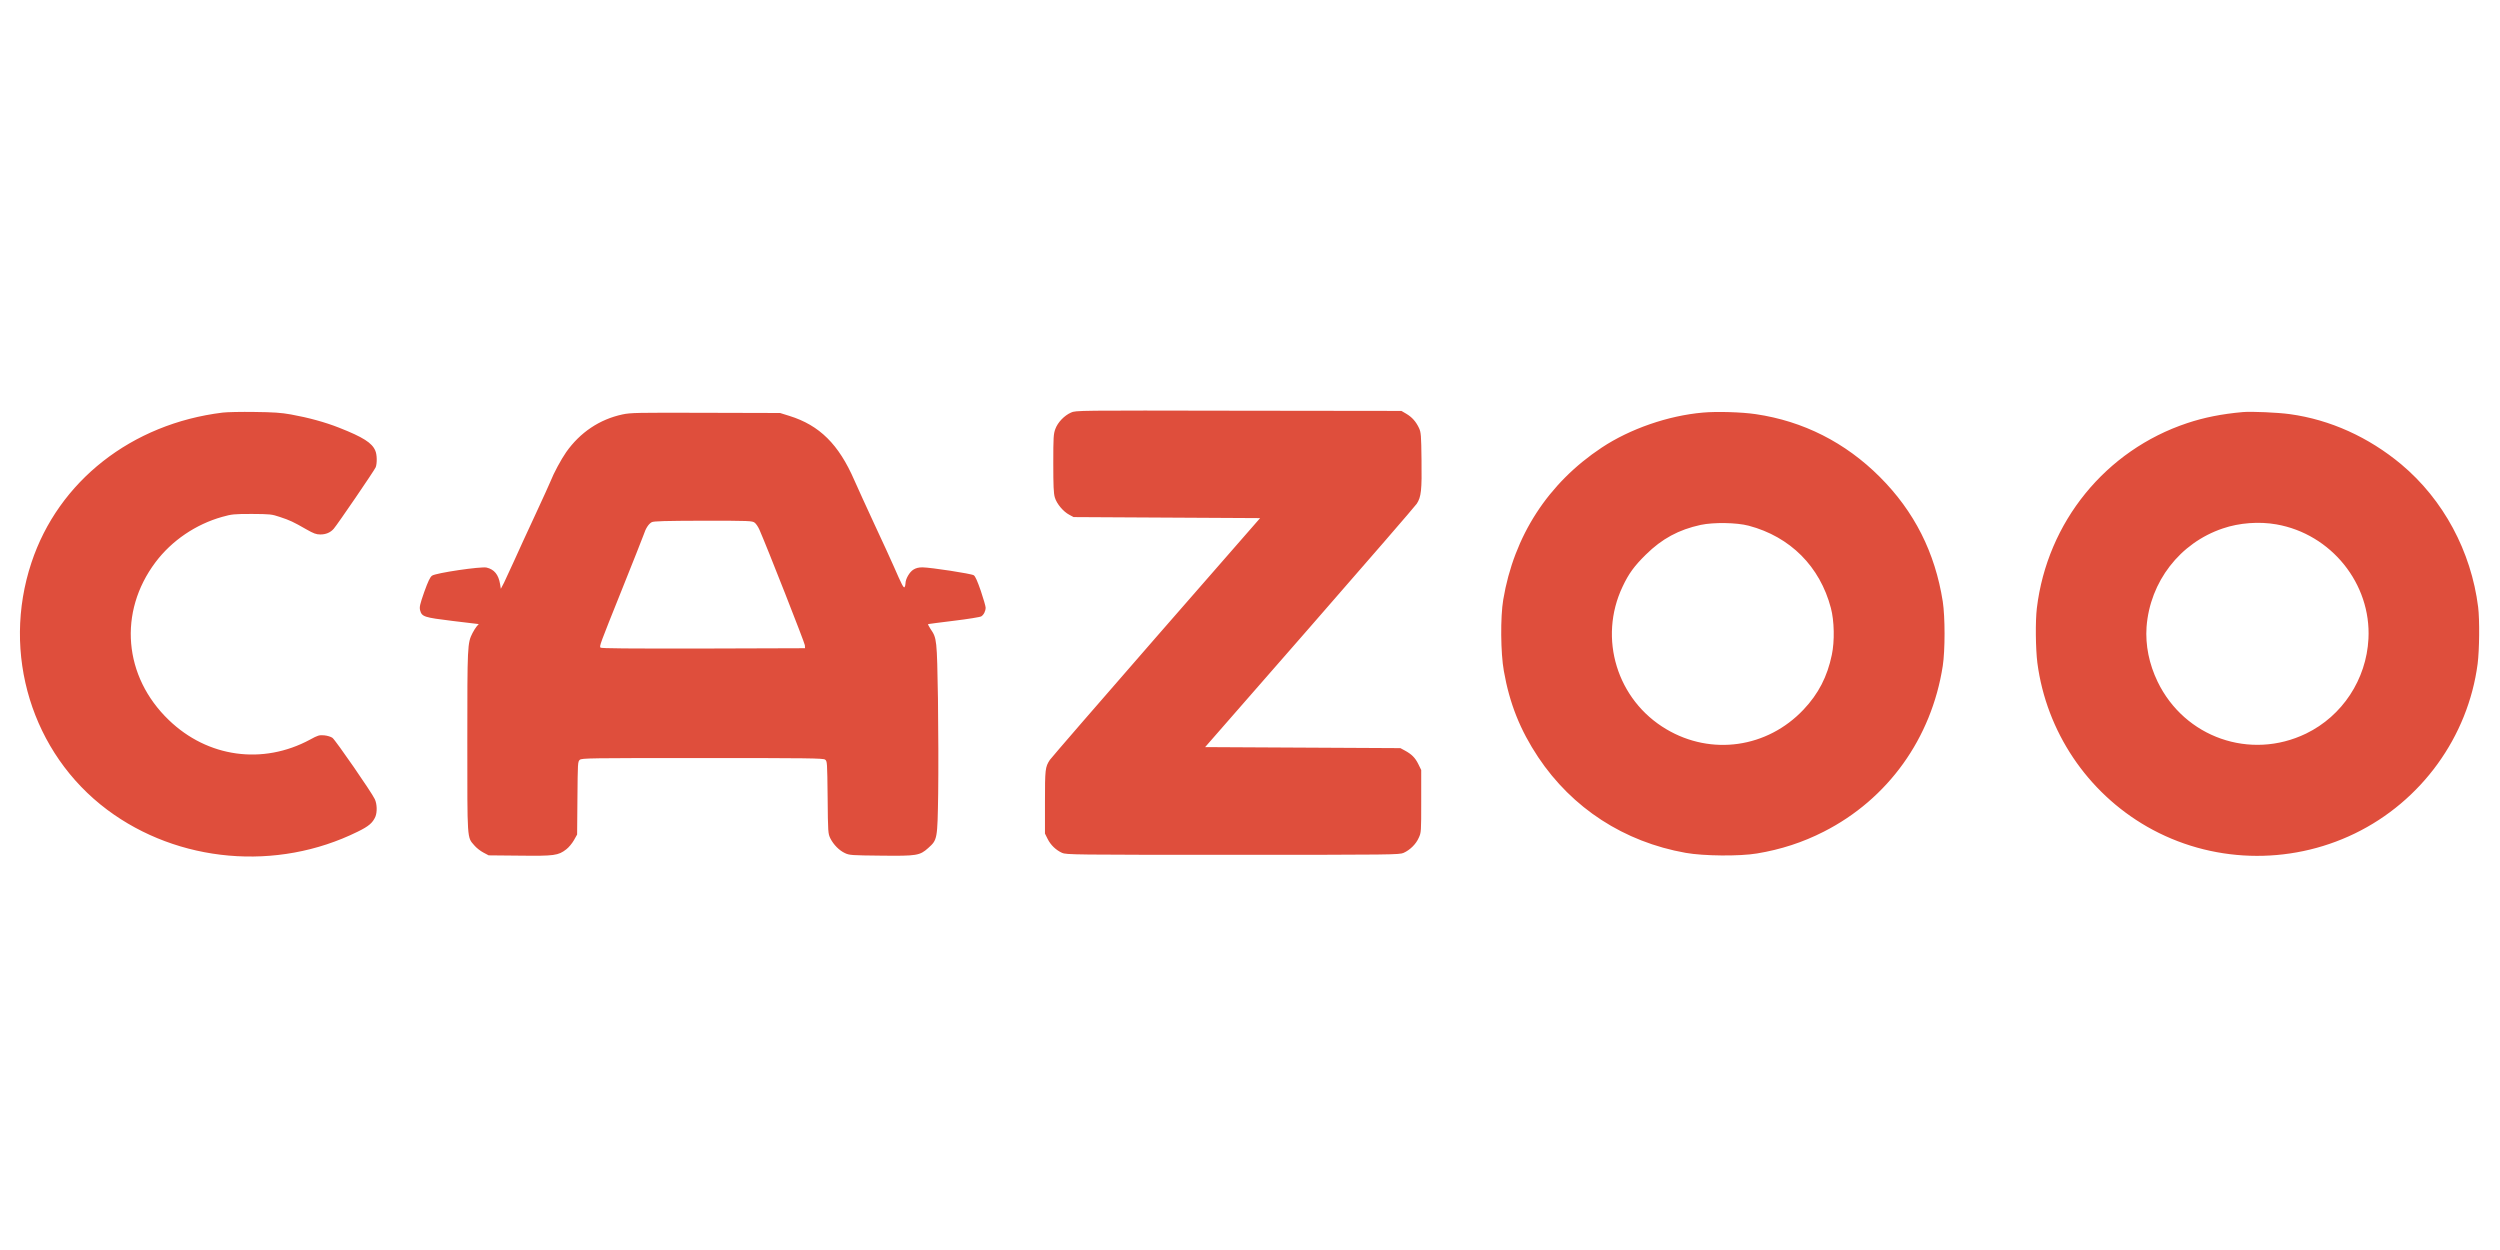 <svg width="150" height="75" viewBox="0 0 150 75" fill="none" xmlns="http://www.w3.org/2000/svg">
<g clip-path="url(#clip0_8891_683)">
<path d="M64.259 24.755C63.853 24.936 63.466 25.342 63.322 25.735C63.21 26.035 63.197 26.223 63.197 27.802C63.197 29.158 63.216 29.601 63.291 29.851C63.403 30.226 63.791 30.694 64.159 30.887L64.415 31.025L70.01 31.056L75.606 31.087L69.373 38.225C65.945 42.153 63.079 45.469 62.991 45.594C62.71 46.025 62.698 46.15 62.698 48.136V50.015L62.86 50.34C63.041 50.702 63.353 51.002 63.722 51.171C63.965 51.283 64.39 51.289 73.97 51.289C83.612 51.289 83.968 51.283 84.217 51.171C84.605 50.996 84.96 50.646 85.123 50.271C85.273 49.953 85.273 49.909 85.273 48.073V46.2L85.098 45.844C84.91 45.463 84.698 45.251 84.28 45.026L84.024 44.888L78.166 44.857L72.308 44.826L78.572 37.657C82.019 33.71 84.91 30.369 85.004 30.226C85.273 29.82 85.316 29.401 85.291 27.596C85.273 26.104 85.26 25.942 85.142 25.686C84.96 25.298 84.723 25.03 84.374 24.824L84.086 24.655L74.313 24.643C64.596 24.624 64.54 24.624 64.259 24.755ZM13.364 24.755C7.899 25.423 3.509 28.864 1.886 33.76C0.075 39.212 1.91 45.201 6.432 48.585C10.691 51.77 16.617 52.295 21.457 49.903C22.125 49.578 22.362 49.372 22.525 48.998C22.637 48.717 22.625 48.242 22.487 47.948C22.312 47.561 20.127 44.401 19.946 44.27C19.852 44.202 19.64 44.139 19.452 44.12C19.152 44.095 19.071 44.12 18.603 44.376C15.768 45.906 12.458 45.45 10.129 43.202C7.412 40.592 7.087 36.72 9.329 33.735C10.31 32.43 11.752 31.456 13.332 31.012C13.913 30.85 14.038 30.837 15.112 30.837C16.211 30.844 16.292 30.85 16.798 31.019C17.398 31.218 17.598 31.312 18.372 31.756C18.822 32.012 18.971 32.068 19.221 32.068C19.552 32.068 19.821 31.955 20.02 31.73C20.245 31.474 22.475 28.209 22.543 28.034C22.631 27.796 22.625 27.278 22.518 27.041C22.325 26.572 21.782 26.229 20.358 25.667C19.508 25.33 18.497 25.055 17.454 24.867C16.867 24.761 16.392 24.73 15.268 24.718C14.481 24.705 13.62 24.724 13.364 24.755ZM102.177 24.755C100.092 24.936 97.806 25.729 96.108 26.853C92.885 28.989 90.837 32.149 90.194 35.983C90.019 37.02 90.037 39.193 90.231 40.261C90.575 42.216 91.212 43.808 92.292 45.432C94.334 48.492 97.444 50.515 101.141 51.171C102.209 51.364 104.382 51.383 105.419 51.208C106.855 50.971 108.173 50.54 109.421 49.903C113.275 47.948 115.891 44.301 116.566 39.955C116.709 39.018 116.709 37.026 116.566 36.089C116.103 33.148 114.861 30.688 112.787 28.614C110.72 26.547 108.191 25.267 105.344 24.849C104.507 24.724 102.996 24.68 102.177 24.755ZM104.925 31.543C107.417 32.205 109.197 33.991 109.852 36.477C110.058 37.239 110.083 38.475 109.909 39.293C109.64 40.592 109.109 41.629 108.21 42.578C106.037 44.876 102.683 45.357 99.979 43.752C97.019 42.003 95.883 38.294 97.356 35.196C97.719 34.422 98.056 33.96 98.755 33.273C99.717 32.324 100.722 31.78 102.046 31.493C102.821 31.331 104.195 31.35 104.925 31.543ZM134.576 24.724C133.308 24.836 132.246 25.049 131.235 25.386C126.339 27.016 122.835 31.318 122.211 36.489C122.117 37.264 122.136 38.937 122.242 39.774C122.785 43.895 125.227 47.536 128.83 49.603C132.64 51.783 137.323 51.933 141.289 50.009C145.286 48.073 148.083 44.208 148.658 39.83C148.764 38.993 148.783 37.201 148.689 36.427C148.271 33.079 146.603 29.976 144.074 27.859C142.119 26.229 139.809 25.18 137.392 24.849C136.674 24.749 135.094 24.68 134.576 24.724ZM136.58 31.462C139.871 32.036 142.282 35.028 142.107 38.331C141.982 40.767 140.539 42.959 138.366 44.014C135.019 45.632 131.072 44.251 129.455 40.898C128.943 39.836 128.718 38.712 128.793 37.619C128.999 34.897 130.791 32.574 133.37 31.706C134.357 31.368 135.55 31.281 136.58 31.462ZM37.344 24.867C35.976 25.161 34.808 25.942 33.971 27.128C33.666 27.565 33.216 28.402 33.035 28.87C32.991 28.989 32.573 29.901 32.111 30.9C31.648 31.893 31.08 33.129 30.849 33.648C30.618 34.16 30.343 34.753 30.243 34.959L30.05 35.328L30.006 35.053C29.912 34.472 29.65 34.16 29.194 34.054C28.857 33.979 26.134 34.378 25.922 34.541C25.803 34.628 25.685 34.878 25.453 35.521C25.198 36.252 25.16 36.42 25.204 36.608C25.31 37.007 25.428 37.045 27.158 37.257L28.726 37.445L28.607 37.576C28.545 37.651 28.426 37.832 28.351 37.982C28.045 38.587 28.039 38.706 28.039 44.489C28.039 50.49 28.02 50.215 28.457 50.721C28.576 50.865 28.82 51.058 29.001 51.152L29.319 51.321L31.18 51.339C33.26 51.364 33.497 51.333 33.978 50.958C34.121 50.852 34.327 50.602 34.434 50.415L34.627 50.072L34.646 47.886C34.665 45.756 34.665 45.7 34.789 45.588C34.914 45.488 35.358 45.482 42.146 45.482C48.466 45.482 49.384 45.494 49.502 45.575C49.633 45.669 49.633 45.706 49.658 47.842C49.677 49.959 49.683 50.015 49.821 50.303C50.014 50.684 50.352 51.027 50.701 51.189C50.97 51.314 51.107 51.321 52.85 51.339C55.023 51.364 55.185 51.333 55.691 50.883C56.247 50.384 56.247 50.371 56.291 47.605C56.309 46.281 56.303 43.727 56.278 41.922C56.215 38.338 56.215 38.3 55.828 37.732C55.728 37.582 55.666 37.451 55.691 37.445C55.716 37.438 56.415 37.345 57.24 37.245C58.07 37.145 58.807 37.026 58.876 36.982C59.026 36.889 59.138 36.664 59.138 36.458C59.138 36.377 59.007 35.921 58.851 35.459C58.645 34.865 58.52 34.578 58.426 34.516C58.27 34.416 55.847 34.047 55.347 34.041C55.116 34.041 54.948 34.085 54.804 34.178C54.573 34.316 54.33 34.74 54.33 34.997C54.33 35.078 54.305 35.184 54.28 35.221C54.223 35.315 54.111 35.096 53.63 33.991C53.455 33.598 52.937 32.455 52.469 31.462C52.007 30.463 51.463 29.276 51.263 28.82C50.327 26.66 49.171 25.517 47.367 24.955L46.805 24.78L42.34 24.768C38.224 24.755 37.831 24.761 37.344 24.867ZM45.281 31.362C45.368 31.424 45.493 31.618 45.568 31.787C46.018 32.811 48.278 38.562 48.291 38.712L48.303 38.893L42.19 38.912C37.662 38.918 36.057 38.906 36.026 38.856C35.964 38.75 35.982 38.7 37.294 35.428C37.962 33.76 38.561 32.255 38.618 32.087C38.742 31.699 38.917 31.431 39.105 31.331C39.217 31.268 39.916 31.25 42.19 31.243C44.987 31.243 45.137 31.25 45.281 31.362Z" fill="#DF4E3C"/>
</g>
<defs>
<clipPath id="clip0_8891_683">
<rect width="150" height="75" fill="white"/>
</clipPath>
</defs>
</svg>

